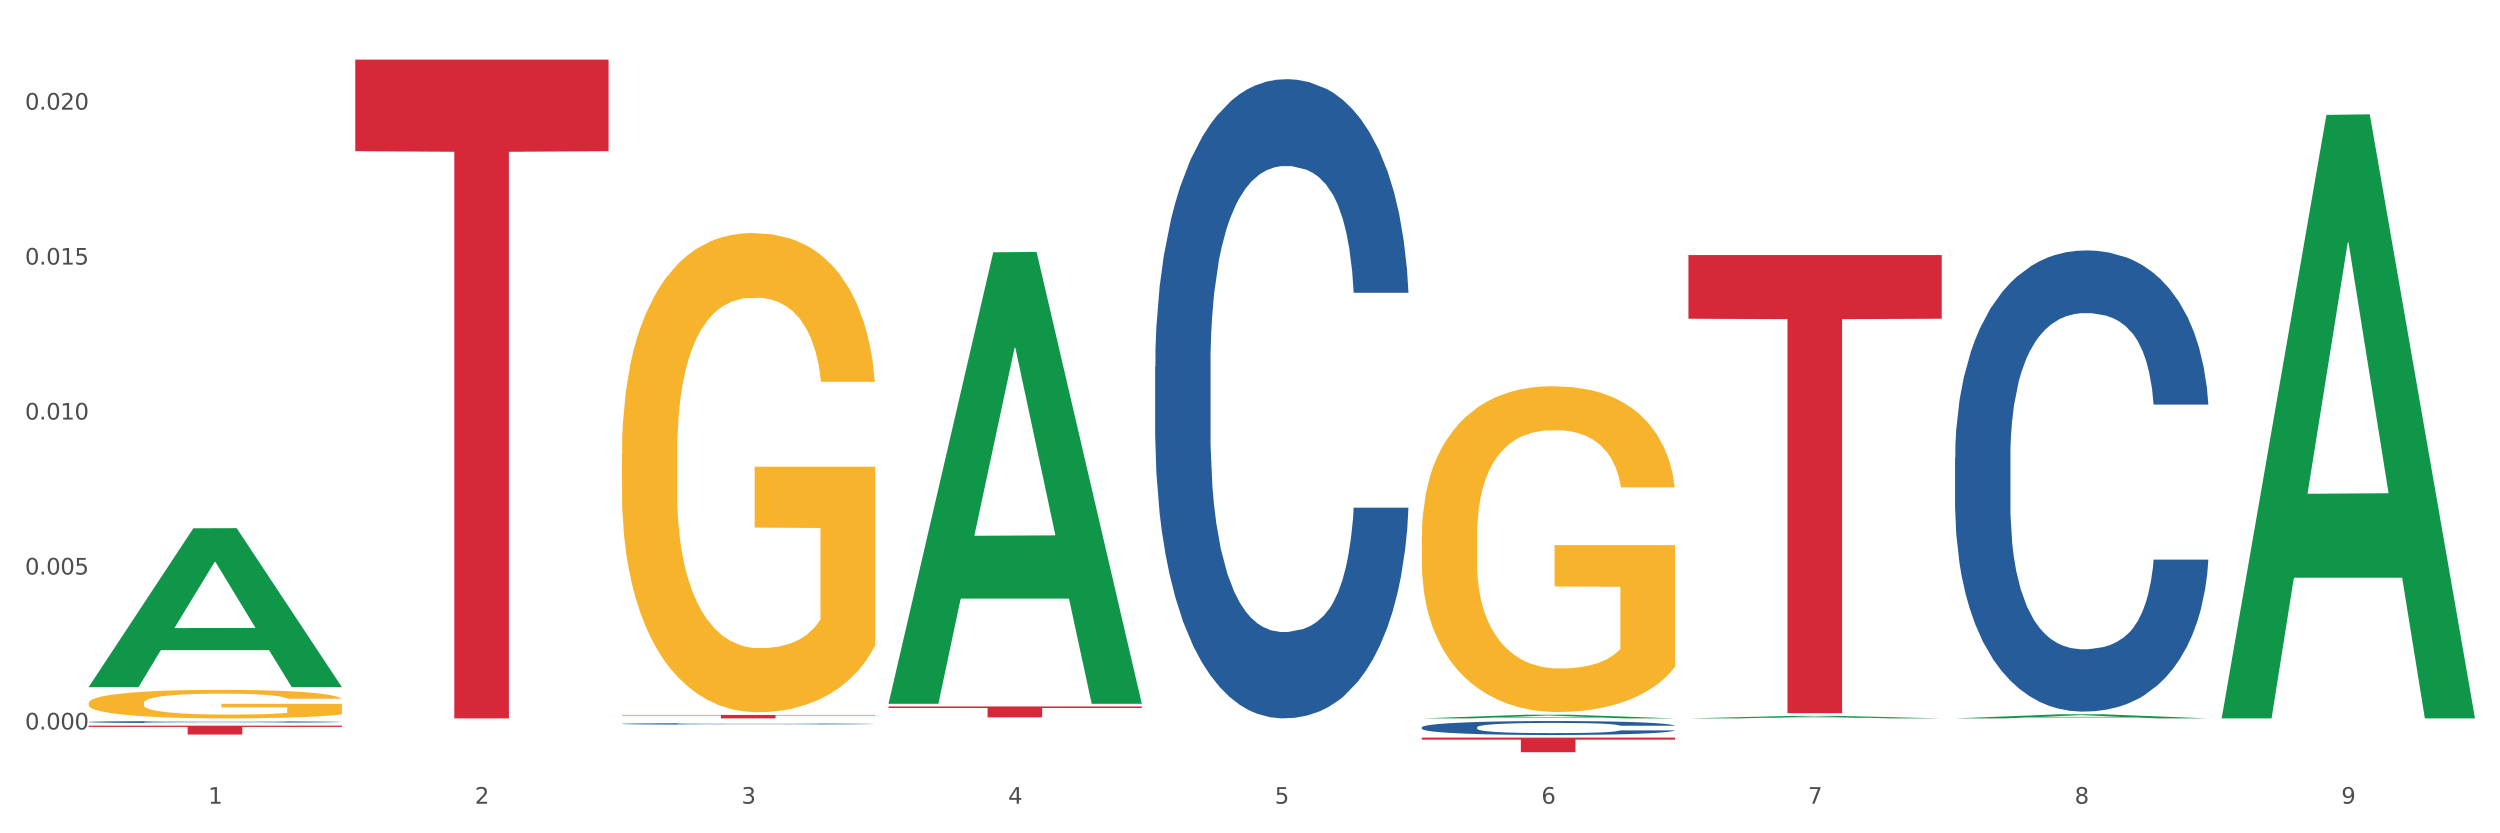 <?xml version="1.0" encoding="utf-8" standalone="no"?>
<!DOCTYPE svg PUBLIC "-//W3C//DTD SVG 1.1//EN"
  "http://www.w3.org/Graphics/SVG/1.1/DTD/svg11.dtd">
<svg xmlns:xlink="http://www.w3.org/1999/xlink" width="1080pt" height="360pt" viewBox="0 0 1080 360" xmlns="http://www.w3.org/2000/svg" version="1.1">
 <rect x="0" y="0" width="1080" height="360" fill="#333333" stroke="none"/>
 <defs>
  <style type="text/css">*{stroke-linejoin: round; stroke-linecap: butt}</style>
 </defs>
 <g id="figure_1">
  <g id="patch_1">
   <path d="M 0 360 
L 1080 360 
L 1080 0 
L 0 0 
z
" style="fill: #ffffff; stroke: #ffffff; stroke-linejoin: miter"/>
  </g>
  <g id="axes_1">
   <g id="matplotlib.axis_1">
    <g id="xtick_1">
     <g id="text_1">
      <!-- 1 -->
      <g style="fill: #4d4d4d" transform="translate(89.942 347.204) scale(0.096 -0.096)">
       <defs>
        <path id="DejaVuSans-31" d="M 794 531 
L 1825 531 
L 1825 4091 
L 703 3866 
L 703 4441 
L 1819 4666 
L 2450 4666 
L 2450 531 
L 3481 531 
L 3481 0 
L 794 0 
L 794 531 
z
" transform="scale(0.016)"/>
       </defs>
       <use xlink:href="#DejaVuSans-31"/>
      </g>
     </g>
    </g>
    <g id="xtick_2">
     <g id="text_2">
      <!-- 2 -->
      <g style="fill: #4d4d4d" transform="translate(205.129 347.204) scale(0.096 -0.096)">
       <defs>
        <path id="DejaVuSans-32" d="M 1228 531 
L 3431 531 
L 3431 0 
L 469 0 
L 469 531 
Q 828 903 1448 1529 
Q 2069 2156 2228 2338 
Q 2531 2678 2651 2914 
Q 2772 3150 2772 3378 
Q 2772 3750 2511 3984 
Q 2250 4219 1831 4219 
Q 1534 4219 1204 4116 
Q 875 4013 500 3803 
L 500 4441 
Q 881 4594 1212 4672 
Q 1544 4750 1819 4750 
Q 2544 4750 2975 4387 
Q 3406 4025 3406 3419 
Q 3406 3131 3298 2873 
Q 3191 2616 2906 2266 
Q 2828 2175 2409 1742 
Q 1991 1309 1228 531 
z
" transform="scale(0.016)"/>
       </defs>
       <use xlink:href="#DejaVuSans-32"/>
      </g>
     </g>
    </g>
    <g id="xtick_3">
     <g id="text_3">
      <!-- 3 -->
      <g style="fill: #4d4d4d" transform="translate(320.315 347.204) scale(0.096 -0.096)">
       <defs>
        <path id="DejaVuSans-33" d="M 2597 2516 
Q 3050 2419 3304 2112 
Q 3559 1806 3559 1356 
Q 3559 666 3084 287 
Q 2609 -91 1734 -91 
Q 1441 -91 1130 -33 
Q 819 25 488 141 
L 488 750 
Q 750 597 1062 519 
Q 1375 441 1716 441 
Q 2309 441 2620 675 
Q 2931 909 2931 1356 
Q 2931 1769 2642 2001 
Q 2353 2234 1838 2234 
L 1294 2234 
L 1294 2753 
L 1863 2753 
Q 2328 2753 2575 2939 
Q 2822 3125 2822 3475 
Q 2822 3834 2567 4026 
Q 2313 4219 1838 4219 
Q 1578 4219 1281 4162 
Q 984 4106 628 3988 
L 628 4550 
Q 988 4650 1302 4700 
Q 1616 4750 1894 4750 
Q 2613 4750 3031 4423 
Q 3450 4097 3450 3541 
Q 3450 3153 3228 2886 
Q 3006 2619 2597 2516 
z
" transform="scale(0.016)"/>
       </defs>
       <use xlink:href="#DejaVuSans-33"/>
      </g>
     </g>
    </g>
    <g id="xtick_4">
     <g id="text_4">
      <!-- 4 -->
      <g style="fill: #4d4d4d" transform="translate(435.501 347.204) scale(0.096 -0.096)">
       <defs>
        <path id="DejaVuSans-34" d="M 2419 4116 
L 825 1625 
L 2419 1625 
L 2419 4116 
z
M 2253 4666 
L 3047 4666 
L 3047 1625 
L 3713 1625 
L 3713 1100 
L 3047 1100 
L 3047 0 
L 2419 0 
L 2419 1100 
L 313 1100 
L 313 1709 
L 2253 4666 
z
" transform="scale(0.016)"/>
       </defs>
       <use xlink:href="#DejaVuSans-34"/>
      </g>
     </g>
    </g>
    <g id="xtick_5">
     <g id="text_5">
      <!-- 5 -->
      <g style="fill: #4d4d4d" transform="translate(550.688 347.204) scale(0.096 -0.096)">
       <defs>
        <path id="DejaVuSans-35" d="M 691 4666 
L 3169 4666 
L 3169 4134 
L 1269 4134 
L 1269 2991 
Q 1406 3038 1543 3061 
Q 1681 3084 1819 3084 
Q 2600 3084 3056 2656 
Q 3513 2228 3513 1497 
Q 3513 744 3044 326 
Q 2575 -91 1722 -91 
Q 1428 -91 1123 -41 
Q 819 9 494 109 
L 494 744 
Q 775 591 1075 516 
Q 1375 441 1709 441 
Q 2250 441 2565 725 
Q 2881 1009 2881 1497 
Q 2881 1984 2565 2268 
Q 2250 2553 1709 2553 
Q 1456 2553 1204 2497 
Q 953 2441 691 2322 
L 691 4666 
z
" transform="scale(0.016)"/>
       </defs>
       <use xlink:href="#DejaVuSans-35"/>
      </g>
     </g>
    </g>
    <g id="xtick_6">
     <g id="text_6">
      <!-- 6 -->
      <g style="fill: #4d4d4d" transform="translate(665.874 347.204) scale(0.096 -0.096)">
       <defs>
        <path id="DejaVuSans-36" d="M 2113 2584 
Q 1688 2584 1439 2293 
Q 1191 2003 1191 1497 
Q 1191 994 1439 701 
Q 1688 409 2113 409 
Q 2538 409 2786 701 
Q 3034 994 3034 1497 
Q 3034 2003 2786 2293 
Q 2538 2584 2113 2584 
z
M 3366 4563 
L 3366 3988 
Q 3128 4100 2886 4159 
Q 2644 4219 2406 4219 
Q 1781 4219 1451 3797 
Q 1122 3375 1075 2522 
Q 1259 2794 1537 2939 
Q 1816 3084 2150 3084 
Q 2853 3084 3261 2657 
Q 3669 2231 3669 1497 
Q 3669 778 3244 343 
Q 2819 -91 2113 -91 
Q 1303 -91 875 529 
Q 447 1150 447 2328 
Q 447 3434 972 4092 
Q 1497 4750 2381 4750 
Q 2619 4750 2861 4703 
Q 3103 4656 3366 4563 
z
" transform="scale(0.016)"/>
       </defs>
       <use xlink:href="#DejaVuSans-36"/>
      </g>
     </g>
    </g>
    <g id="xtick_7">
     <g id="text_7">
      <!-- 7 -->
      <g style="fill: #4d4d4d" transform="translate(781.06 347.204) scale(0.096 -0.096)">
       <defs>
        <path id="DejaVuSans-37" d="M 525 4666 
L 3525 4666 
L 3525 4397 
L 1831 0 
L 1172 0 
L 2766 4134 
L 525 4134 
L 525 4666 
z
" transform="scale(0.016)"/>
       </defs>
       <use xlink:href="#DejaVuSans-37"/>
      </g>
     </g>
    </g>
    <g id="xtick_8">
     <g id="text_8">
      <!-- 8 -->
      <g style="fill: #4d4d4d" transform="translate(896.246 347.204) scale(0.096 -0.096)">
       <defs>
        <path id="DejaVuSans-38" d="M 2034 2216 
Q 1584 2216 1326 1975 
Q 1069 1734 1069 1313 
Q 1069 891 1326 650 
Q 1584 409 2034 409 
Q 2484 409 2743 651 
Q 3003 894 3003 1313 
Q 3003 1734 2745 1975 
Q 2488 2216 2034 2216 
z
M 1403 2484 
Q 997 2584 770 2862 
Q 544 3141 544 3541 
Q 544 4100 942 4425 
Q 1341 4750 2034 4750 
Q 2731 4750 3128 4425 
Q 3525 4100 3525 3541 
Q 3525 3141 3298 2862 
Q 3072 2584 2669 2484 
Q 3125 2378 3379 2068 
Q 3634 1759 3634 1313 
Q 3634 634 3220 271 
Q 2806 -91 2034 -91 
Q 1263 -91 848 271 
Q 434 634 434 1313 
Q 434 1759 690 2068 
Q 947 2378 1403 2484 
z
M 1172 3481 
Q 1172 3119 1398 2916 
Q 1625 2713 2034 2713 
Q 2441 2713 2670 2916 
Q 2900 3119 2900 3481 
Q 2900 3844 2670 4047 
Q 2441 4250 2034 4250 
Q 1625 4250 1398 4047 
Q 1172 3844 1172 3481 
z
" transform="scale(0.016)"/>
       </defs>
       <use xlink:href="#DejaVuSans-38"/>
      </g>
     </g>
    </g>
    <g id="xtick_9">
     <g id="text_9">
      <!-- 9 -->
      <g style="fill: #4d4d4d" transform="translate(1011.433 347.204) scale(0.096 -0.096)">
       <defs>
        <path id="DejaVuSans-39" d="M 703 97 
L 703 672 
Q 941 559 1184 500 
Q 1428 441 1663 441 
Q 2288 441 2617 861 
Q 2947 1281 2994 2138 
Q 2813 1869 2534 1725 
Q 2256 1581 1919 1581 
Q 1219 1581 811 2004 
Q 403 2428 403 3163 
Q 403 3881 828 4315 
Q 1253 4750 1959 4750 
Q 2769 4750 3195 4129 
Q 3622 3509 3622 2328 
Q 3622 1225 3098 567 
Q 2575 -91 1691 -91 
Q 1453 -91 1209 -44 
Q 966 3 703 97 
z
M 1959 2075 
Q 2384 2075 2632 2365 
Q 2881 2656 2881 3163 
Q 2881 3666 2632 3958 
Q 2384 4250 1959 4250 
Q 1534 4250 1286 3958 
Q 1038 3666 1038 3163 
Q 1038 2656 1286 2365 
Q 1534 2075 1959 2075 
z
" transform="scale(0.016)"/>
       </defs>
       <use xlink:href="#DejaVuSans-39"/>
      </g>
     </g>
    </g>
    <g id="xtick_10"/>
    <g id="xtick_11"/>
    <g id="xtick_12"/>
    <g id="xtick_13"/>
    <g id="xtick_14"/>
    <g id="xtick_15"/>
    <g id="xtick_16"/>
    <g id="xtick_17"/>
   </g>
   <g id="matplotlib.axis_2">
    <g id="ytick_1">
     <g id="text_10">
      <!-- 0.000 -->
      <g style="fill: #4d4d4d" transform="translate(10.8 315.138) scale(0.096 -0.096)">
       <defs>
        <path id="DejaVuSans-30" d="M 2034 4250 
Q 1547 4250 1301 3770 
Q 1056 3291 1056 2328 
Q 1056 1369 1301 889 
Q 1547 409 2034 409 
Q 2525 409 2770 889 
Q 3016 1369 3016 2328 
Q 3016 3291 2770 3770 
Q 2525 4250 2034 4250 
z
M 2034 4750 
Q 2819 4750 3233 4129 
Q 3647 3509 3647 2328 
Q 3647 1150 3233 529 
Q 2819 -91 2034 -91 
Q 1250 -91 836 529 
Q 422 1150 422 2328 
Q 422 3509 836 4129 
Q 1250 4750 2034 4750 
z
" transform="scale(0.016)"/>
        <path id="DejaVuSans-2e" d="M 684 794 
L 1344 794 
L 1344 0 
L 684 0 
L 684 794 
z
" transform="scale(0.016)"/>
       </defs>
       <use xlink:href="#DejaVuSans-30"/>
       <use xlink:href="#DejaVuSans-2e" transform="translate(63.623 0)"/>
       <use xlink:href="#DejaVuSans-30" transform="translate(95.41 0)"/>
       <use xlink:href="#DejaVuSans-30" transform="translate(159.033 0)"/>
       <use xlink:href="#DejaVuSans-30" transform="translate(222.656 0)"/>
      </g>
     </g>
    </g>
    <g id="ytick_2">
     <g id="text_11">
      <!-- 0.005 -->
      <g style="fill: #4d4d4d" transform="translate(10.8 248.195) scale(0.096 -0.096)">
       <use xlink:href="#DejaVuSans-30"/>
       <use xlink:href="#DejaVuSans-2e" transform="translate(63.623 0)"/>
       <use xlink:href="#DejaVuSans-30" transform="translate(95.41 0)"/>
       <use xlink:href="#DejaVuSans-30" transform="translate(159.033 0)"/>
       <use xlink:href="#DejaVuSans-35" transform="translate(222.656 0)"/>
      </g>
     </g>
    </g>
    <g id="ytick_3">
     <g id="text_12">
      <!-- 0.010 -->
      <g style="fill: #4d4d4d" transform="translate(10.8 181.251) scale(0.096 -0.096)">
       <use xlink:href="#DejaVuSans-30"/>
       <use xlink:href="#DejaVuSans-2e" transform="translate(63.623 0)"/>
       <use xlink:href="#DejaVuSans-30" transform="translate(95.41 0)"/>
       <use xlink:href="#DejaVuSans-31" transform="translate(159.033 0)"/>
       <use xlink:href="#DejaVuSans-30" transform="translate(222.656 0)"/>
      </g>
     </g>
    </g>
    <g id="ytick_4">
     <g id="text_13">
      <!-- 0.015 -->
      <g style="fill: #4d4d4d" transform="translate(10.8 114.308) scale(0.096 -0.096)">
       <use xlink:href="#DejaVuSans-30"/>
       <use xlink:href="#DejaVuSans-2e" transform="translate(63.623 0)"/>
       <use xlink:href="#DejaVuSans-30" transform="translate(95.41 0)"/>
       <use xlink:href="#DejaVuSans-31" transform="translate(159.033 0)"/>
       <use xlink:href="#DejaVuSans-35" transform="translate(222.656 0)"/>
      </g>
     </g>
    </g>
    <g id="ytick_5">
     <g id="text_14">
      <!-- 0.020 -->
      <g style="fill: #4d4d4d" transform="translate(10.8 47.365) scale(0.096 -0.096)">
       <use xlink:href="#DejaVuSans-30"/>
       <use xlink:href="#DejaVuSans-2e" transform="translate(63.623 0)"/>
       <use xlink:href="#DejaVuSans-30" transform="translate(95.41 0)"/>
       <use xlink:href="#DejaVuSans-32" transform="translate(159.033 0)"/>
       <use xlink:href="#DejaVuSans-30" transform="translate(222.656 0)"/>
      </g>
     </g>
    </g>
    <g id="ytick_6"/>
    <g id="ytick_7"/>
    <g id="ytick_8"/>
    <g id="ytick_9"/>
   </g>
   <g id="PolyCollection_1">
    <path d="M 38.283 296.74 
L 38.396 296.676 
L 83.52 228.223 
L 102.247 228.159 
L 147.71 296.869 
L 126.05 296.869 
L 116.236 280.869 
L 69.645 280.869 
L 69.306 281.127 
L 59.83 296.869 
L 38.283 296.869 
L 38.283 296.74 
L 75.511 271.321 
L 110.369 271.256 
L 93.109 242.804 
L 92.884 242.675 
L 92.658 242.869 
L 75.398 271.256 
L 75.511 271.321 
L 38.283 296.74 
z
" clip-path="url(#p842337bbd1)" style="fill: #109648"/>
    <path d="M 499.028 158.276 
L 499.157 158.023 
L 499.157 150.962 
L 499.545 141.379 
L 500.968 123.725 
L 502.779 110.359 
L 505.883 94.723 
L 507.565 88.166 
L 509.764 80.853 
L 514.291 69 
L 519.465 58.912 
L 523.086 53.364 
L 525.803 49.833 
L 531.882 43.528 
L 535.374 40.754 
L 538.996 38.484 
L 542.1 36.971 
L 547.274 35.206 
L 551.413 34.449 
L 556.199 34.197 
L 560.209 34.449 
L 565.512 35.458 
L 573.273 38.484 
L 576.248 40.25 
L 580.257 43.276 
L 584.397 47.311 
L 587.76 51.346 
L 591.64 57.146 
L 595.65 64.712 
L 599.53 74.296 
L 602.246 83.122 
L 604.445 92.453 
L 606.385 103.802 
L 607.808 116.16 
L 608.455 126.499 
L 584.785 126.499 
L 584.138 117.168 
L 582.844 107.081 
L 581.551 100.271 
L 580.128 94.723 
L 577.929 88.418 
L 575.989 84.383 
L 572.755 79.592 
L 569.78 76.565 
L 567.323 74.8 
L 564.348 73.287 
L 558.01 71.774 
L 553.483 71.774 
L 550.637 72.278 
L 547.145 73.539 
L 544.17 75.304 
L 540.678 78.331 
L 537.961 81.609 
L 535.245 85.896 
L 533.693 88.923 
L 531.365 94.471 
L 529.812 99.01 
L 527.743 106.828 
L 526.579 112.377 
L 524.509 126.752 
L 523.604 137.344 
L 523.216 144.657 
L 522.957 152.727 
L 522.957 192.069 
L 523.733 209.723 
L 524.38 217.289 
L 525.415 225.863 
L 527.355 236.96 
L 530.2 247.804 
L 533.175 255.622 
L 535.633 260.414 
L 537.961 263.944 
L 540.289 266.718 
L 543.135 269.24 
L 545.463 270.754 
L 548.956 272.267 
L 553.095 273.023 
L 556.328 273.023 
L 562.925 271.762 
L 565.9 270.501 
L 568.746 268.736 
L 571.85 265.962 
L 574.308 262.936 
L 575.73 260.666 
L 578.059 255.874 
L 579.869 250.83 
L 581.422 245.03 
L 582.456 239.986 
L 583.62 232.42 
L 584.526 223.846 
L 584.785 219.306 
L 608.455 219.306 
L 607.938 228.385 
L 607.032 237.212 
L 605.221 249.065 
L 603.799 255.874 
L 601.6 264.197 
L 599.271 271.258 
L 596.038 279.076 
L 593.063 284.876 
L 589.958 289.92 
L 586.595 294.46 
L 580.516 300.764 
L 578.317 302.53 
L 573.661 305.556 
L 570.039 307.321 
L 564.736 309.087 
L 559.303 310.096 
L 553.612 310.348 
L 548.568 309.843 
L 543.006 308.33 
L 539.513 306.817 
L 535.633 304.547 
L 531.106 301.017 
L 526.837 296.729 
L 522.828 291.685 
L 519.077 285.885 
L 515.584 279.328 
L 511.057 268.484 
L 507.694 257.892 
L 505.237 248.056 
L 503.555 239.734 
L 501.874 229.142 
L 500.968 221.828 
L 499.545 204.175 
L 499.028 187.782 
L 499.028 158.276 
z
" clip-path="url(#p842337bbd1)" style="fill: #255c99"/>
    <path d="M 268.656 312.699 
L 268.785 312.698 
L 268.785 312.682 
L 269.173 312.66 
L 270.596 312.619 
L 272.407 312.588 
L 275.511 312.551 
L 277.192 312.536 
L 279.391 312.519 
L 283.918 312.492 
L 289.092 312.468 
L 292.714 312.456 
L 295.43 312.447 
L 301.509 312.433 
L 305.002 312.426 
L 308.624 312.421 
L 311.728 312.418 
L 316.902 312.414 
L 321.041 312.412 
L 325.827 312.411 
L 329.836 312.412 
L 335.139 312.414 
L 342.9 312.421 
L 345.875 312.425 
L 349.885 312.432 
L 354.024 312.442 
L 357.387 312.451 
L 361.267 312.464 
L 365.277 312.482 
L 369.158 312.504 
L 371.874 312.525 
L 374.073 312.546 
L 376.013 312.573 
L 377.436 312.601 
L 378.082 312.625 
L 354.412 312.625 
L 353.765 312.604 
L 352.472 312.58 
L 351.178 312.564 
L 349.756 312.551 
L 347.557 312.537 
L 345.617 312.528 
L 342.383 312.516 
L 339.408 312.509 
L 336.95 312.505 
L 333.975 312.502 
L 327.637 312.498 
L 323.11 312.498 
L 320.265 312.499 
L 316.772 312.502 
L 313.797 312.506 
L 310.305 312.513 
L 307.589 312.521 
L 304.872 312.531 
L 303.32 312.538 
L 300.992 312.551 
L 299.44 312.561 
L 297.37 312.58 
L 296.206 312.592 
L 294.137 312.626 
L 293.231 312.65 
L 292.843 312.667 
L 292.585 312.686 
L 292.585 312.777 
L 293.361 312.818 
L 294.007 312.836 
L 295.042 312.855 
L 296.982 312.881 
L 299.828 312.906 
L 302.803 312.924 
L 305.261 312.936 
L 307.589 312.944 
L 309.917 312.95 
L 312.763 312.956 
L 315.091 312.96 
L 318.583 312.963 
L 322.722 312.965 
L 325.956 312.965 
L 332.553 312.962 
L 335.528 312.959 
L 338.373 312.955 
L 341.477 312.948 
L 343.935 312.941 
L 345.358 312.936 
L 347.686 312.925 
L 349.497 312.913 
L 351.049 312.9 
L 352.084 312.888 
L 353.248 312.871 
L 354.153 312.851 
L 354.412 312.84 
L 378.082 312.84 
L 377.565 312.861 
L 376.66 312.882 
L 374.849 312.909 
L 373.426 312.925 
L 371.227 312.944 
L 368.899 312.961 
L 365.665 312.979 
L 362.69 312.992 
L 359.586 313.004 
L 356.223 313.014 
L 350.144 313.029 
L 347.945 313.033 
L 343.288 313.04 
L 339.667 313.044 
L 334.363 313.048 
L 328.931 313.051 
L 323.24 313.051 
L 318.195 313.05 
L 312.633 313.047 
L 309.141 313.043 
L 305.261 313.038 
L 300.733 313.03 
L 296.465 313.02 
L 292.455 313.008 
L 288.704 312.995 
L 285.212 312.979 
L 280.685 312.954 
L 277.322 312.93 
L 274.864 312.907 
L 273.183 312.888 
L 271.501 312.863 
L 270.596 312.846 
L 269.173 312.805 
L 268.656 312.767 
L 268.656 312.699 
z
" clip-path="url(#p842337bbd1)" style="fill: #255c99"/>
    <path d="M 38.283 311.881 
L 38.412 311.88 
L 38.412 311.858 
L 38.8 311.827 
L 40.223 311.772 
L 42.034 311.73 
L 45.138 311.681 
L 46.82 311.66 
L 49.019 311.637 
L 53.546 311.6 
L 58.72 311.568 
L 62.341 311.551 
L 65.058 311.54 
L 71.137 311.52 
L 74.629 311.511 
L 78.251 311.504 
L 81.355 311.499 
L 86.529 311.494 
L 90.668 311.491 
L 95.454 311.491 
L 99.464 311.491 
L 104.767 311.495 
L 112.528 311.504 
L 115.503 311.51 
L 119.512 311.519 
L 123.652 311.532 
L 127.015 311.545 
L 130.895 311.563 
L 134.905 311.587 
L 138.785 311.617 
L 141.501 311.644 
L 143.7 311.674 
L 145.64 311.709 
L 147.063 311.748 
L 147.71 311.781 
L 124.04 311.781 
L 123.393 311.751 
L 122.099 311.72 
L 120.806 311.698 
L 119.383 311.681 
L 117.184 311.661 
L 115.244 311.648 
L 112.01 311.633 
L 109.035 311.624 
L 106.578 311.618 
L 103.603 311.614 
L 97.265 311.609 
L 92.738 311.609 
L 89.892 311.61 
L 86.4 311.614 
L 83.425 311.62 
L 79.932 311.629 
L 77.216 311.64 
L 74.5 311.653 
L 72.948 311.663 
L 70.62 311.68 
L 69.067 311.694 
L 66.998 311.719 
L 65.834 311.736 
L 63.764 311.782 
L 62.859 311.815 
L 62.471 311.838 
L 62.212 311.863 
L 62.212 311.987 
L 62.988 312.042 
L 63.635 312.066 
L 64.67 312.093 
L 66.61 312.128 
L 69.455 312.162 
L 72.43 312.187 
L 74.888 312.202 
L 77.216 312.213 
L 79.544 312.221 
L 82.39 312.229 
L 84.718 312.234 
L 88.211 312.239 
L 92.35 312.241 
L 95.583 312.241 
L 102.18 312.237 
L 105.155 312.233 
L 108.001 312.228 
L 111.105 312.219 
L 113.563 312.21 
L 114.985 312.202 
L 117.314 312.187 
L 119.124 312.171 
L 120.677 312.153 
L 121.711 312.137 
L 122.875 312.114 
L 123.781 312.087 
L 124.04 312.072 
L 147.71 312.072 
L 147.193 312.101 
L 146.287 312.129 
L 144.476 312.166 
L 143.053 312.187 
L 140.855 312.213 
L 138.526 312.236 
L 135.293 312.26 
L 132.318 312.278 
L 129.213 312.294 
L 125.85 312.309 
L 119.771 312.328 
L 117.572 312.334 
L 112.916 312.343 
L 109.294 312.349 
L 103.991 312.355 
L 98.558 312.358 
L 92.867 312.359 
L 87.823 312.357 
L 82.261 312.352 
L 78.768 312.347 
L 74.888 312.34 
L 70.361 312.329 
L 66.092 312.316 
L 62.083 312.3 
L 58.332 312.282 
L 54.839 312.261 
L 50.312 312.227 
L 46.949 312.194 
L 44.492 312.163 
L 42.81 312.137 
L 41.129 312.103 
L 40.223 312.08 
L 38.8 312.025 
L 38.283 311.973 
L 38.283 311.881 
z
" clip-path="url(#p842337bbd1)" style="fill: #255c99"/>
    <path d="M 38.283 313.501 
L 147.71 313.501 
L 147.71 314.03 
L 104.665 314.034 
L 104.665 317.307 
L 81.068 317.307 
L 81.068 314.034 
L 38.283 314.03 
L 38.283 313.505 
L 38.283 313.501 
z
" clip-path="url(#p842337bbd1)" style="fill: #d62839"/>
    <path d="M 153.469 25.759 
L 262.896 25.759 
L 262.896 65.308 
L 219.851 65.575 
L 219.851 310.348 
L 196.255 310.348 
L 196.255 65.575 
L 153.469 65.308 
L 153.469 26.027 
L 153.469 25.759 
z
" clip-path="url(#p842337bbd1)" style="fill: #d62839"/>
    <path d="M 268.656 308.845 
L 378.082 308.845 
L 378.082 309.054 
L 335.038 309.055 
L 335.038 310.348 
L 311.441 310.348 
L 311.441 309.055 
L 268.656 309.054 
L 268.656 308.846 
L 268.656 308.845 
z
" clip-path="url(#p842337bbd1)" style="fill: #d62839"/>
    <path d="M 383.842 305.191 
L 493.269 305.191 
L 493.269 305.849 
L 450.224 305.854 
L 450.224 309.927 
L 426.627 309.927 
L 426.627 305.854 
L 383.842 305.849 
L 383.842 305.196 
L 383.842 305.191 
z
" clip-path="url(#p842337bbd1)" style="fill: #d62839"/>
    <path d="M 614.214 318.656 
L 723.641 318.656 
L 723.641 319.531 
L 680.597 319.537 
L 680.597 324.95 
L 657 324.95 
L 657 319.537 
L 614.214 319.531 
L 614.214 318.662 
L 614.214 318.656 
z
" clip-path="url(#p842337bbd1)" style="fill: #d62839"/>
    <path d="M 729.401 110.187 
L 838.827 110.187 
L 838.827 137.692 
L 795.783 137.877 
L 795.783 308.11 
L 772.186 308.11 
L 772.186 137.877 
L 729.401 137.692 
L 729.401 110.373 
L 729.401 110.187 
z
" clip-path="url(#p842337bbd1)" style="fill: #d62839"/>
    <path d="M 844.587 197.702 
L 844.716 197.52 
L 844.716 192.425 
L 845.104 185.511 
L 846.527 172.774 
L 848.338 163.13 
L 851.442 151.848 
L 853.124 147.117 
L 855.323 141.84 
L 859.85 133.288 
L 865.024 126.01 
L 868.645 122.007 
L 871.361 119.459 
L 877.441 114.91 
L 880.933 112.909 
L 884.555 111.271 
L 887.659 110.179 
L 892.833 108.906 
L 896.972 108.36 
L 901.758 108.178 
L 905.768 108.36 
L 911.071 109.087 
L 918.832 111.271 
L 921.807 112.545 
L 925.816 114.728 
L 929.955 117.64 
L 933.318 120.551 
L 937.199 124.736 
L 941.208 130.195 
L 945.089 137.109 
L 947.805 143.478 
L 950.004 150.211 
L 951.944 158.399 
L 953.367 167.315 
L 954.014 174.775 
L 930.343 174.775 
L 929.697 168.043 
L 928.403 160.764 
L 927.11 155.851 
L 925.687 151.848 
L 923.488 147.299 
L 921.548 144.388 
L 918.314 140.931 
L 915.339 138.747 
L 912.882 137.473 
L 909.907 136.382 
L 903.569 135.29 
L 899.042 135.29 
L 896.196 135.654 
L 892.704 136.564 
L 889.729 137.837 
L 886.236 140.021 
L 883.52 142.386 
L 880.804 145.48 
L 879.252 147.663 
L 876.923 151.666 
L 875.371 154.942 
L 873.302 160.582 
L 872.138 164.585 
L 870.068 174.957 
L 869.163 182.6 
L 868.775 187.876 
L 868.516 193.699 
L 868.516 222.085 
L 869.292 234.822 
L 869.939 240.281 
L 870.973 246.468 
L 872.914 254.474 
L 875.759 262.298 
L 878.734 267.939 
L 881.192 271.396 
L 883.52 273.944 
L 885.848 275.945 
L 888.694 277.765 
L 891.022 278.857 
L 894.514 279.948 
L 898.654 280.494 
L 901.887 280.494 
L 908.484 279.584 
L 911.459 278.675 
L 914.304 277.401 
L 917.409 275.399 
L 919.866 273.216 
L 921.289 271.578 
L 923.617 268.121 
L 925.428 264.482 
L 926.98 260.297 
L 928.015 256.657 
L 929.179 251.199 
L 930.085 245.012 
L 930.343 241.737 
L 954.014 241.737 
L 953.496 248.287 
L 952.591 254.656 
L 950.78 263.208 
L 949.357 268.121 
L 947.158 274.126 
L 944.83 279.221 
L 941.597 284.861 
L 938.622 289.046 
L 935.517 292.686 
L 932.154 295.961 
L 926.075 300.51 
L 923.876 301.784 
L 919.22 303.967 
L 915.598 305.241 
L 910.295 306.515 
L 904.862 307.242 
L 899.171 307.424 
L 894.126 307.06 
L 888.565 305.969 
L 885.072 304.877 
L 881.192 303.239 
L 876.665 300.692 
L 872.396 297.599 
L 868.387 293.959 
L 864.635 289.774 
L 861.143 285.043 
L 856.616 277.219 
L 853.253 269.577 
L 850.795 262.48 
L 849.114 256.475 
L 847.432 248.833 
L 846.527 243.556 
L 845.104 230.819 
L 844.587 218.992 
L 844.587 197.702 
z
" clip-path="url(#p842337bbd1)" style="fill: #255c99"/>
    <path d="M 614.214 231.895 
L 614.343 231.766 
L 614.343 227.139 
L 614.602 223.154 
L 615.894 213.513 
L 617.832 205.543 
L 619.253 201.301 
L 620.674 197.83 
L 622.353 194.359 
L 624.421 190.76 
L 628.167 185.489 
L 630.493 182.79 
L 633.335 179.962 
L 638.503 175.848 
L 642.249 173.534 
L 646.125 171.606 
L 652.456 169.292 
L 656.59 168.264 
L 660.982 167.493 
L 666.279 166.979 
L 670.284 166.85 
L 679.069 167.236 
L 686.563 168.393 
L 690.18 169.292 
L 694.831 170.835 
L 697.286 171.863 
L 701.291 173.92 
L 705.425 176.62 
L 708.267 178.933 
L 712.531 183.304 
L 715.76 187.675 
L 718.732 193.074 
L 720.282 196.801 
L 721.445 200.272 
L 722.478 204.257 
L 723.512 210.556 
L 700.257 210.556 
L 699.353 206.057 
L 697.932 201.815 
L 695.865 197.701 
L 694.056 195.13 
L 690.955 191.917 
L 688.113 189.86 
L 685.142 188.317 
L 681.524 187.032 
L 678.682 186.389 
L 674.677 185.875 
L 666.796 186.004 
L 661.499 187.032 
L 657.882 188.317 
L 655.556 189.474 
L 653.489 190.76 
L 651.164 192.559 
L 648.451 195.259 
L 646.513 197.701 
L 644.575 200.786 
L 643.024 203.872 
L 641.603 207.471 
L 640.441 211.327 
L 639.536 215.312 
L 638.761 220.197 
L 638.115 228.296 
L 638.115 245.907 
L 638.373 249.892 
L 639.019 255.162 
L 639.795 259.147 
L 641.087 263.903 
L 642.249 267.117 
L 644.446 271.745 
L 646.9 275.601 
L 648.838 278.043 
L 650.776 280.1 
L 654.135 282.928 
L 657.882 285.242 
L 661.112 286.656 
L 665.504 287.942 
L 668.476 288.456 
L 671.059 288.713 
L 677.39 288.713 
L 681.912 288.327 
L 686.95 287.427 
L 690.826 286.27 
L 694.056 284.856 
L 697.673 282.543 
L 699.999 280.357 
L 699.999 253.491 
L 671.576 253.362 
L 671.576 235.494 
L 723.641 235.494 
L 723.641 287.942 
L 721.445 290.641 
L 718.99 293.083 
L 716.406 295.269 
L 712.531 297.968 
L 707.88 300.539 
L 703.745 302.339 
L 699.353 303.881 
L 694.185 305.295 
L 687.467 306.581 
L 683.333 307.095 
L 678.165 307.481 
L 672.093 307.609 
L 666.796 307.352 
L 661.628 306.709 
L 656.202 305.553 
L 650.905 303.881 
L 646.9 302.21 
L 642.895 300.154 
L 638.632 297.454 
L 635.273 294.883 
L 632.689 292.569 
L 629.847 289.613 
L 626.746 285.756 
L 624.421 282.285 
L 622.353 278.686 
L 620.157 274.058 
L 618.607 270.073 
L 617.057 265.06 
L 616.152 261.332 
L 615.119 255.548 
L 614.343 247.449 
L 614.214 231.895 
z
" clip-path="url(#p842337bbd1)" style="fill: #f7b32b"/>
    <path d="M 268.656 196.334 
L 268.785 196.145 
L 268.785 189.338 
L 269.043 183.476 
L 270.335 169.295 
L 272.273 157.573 
L 273.694 151.333 
L 275.115 146.228 
L 276.795 141.123 
L 278.862 135.828 
L 282.608 128.076 
L 284.934 124.105 
L 287.776 119.946 
L 292.944 113.895 
L 296.691 110.492 
L 300.566 107.655 
L 306.897 104.252 
L 311.031 102.739 
L 315.424 101.605 
L 320.721 100.849 
L 324.726 100.659 
L 333.511 101.227 
L 341.004 102.928 
L 344.621 104.252 
L 349.272 106.521 
L 351.727 108.034 
L 355.732 111.059 
L 359.866 115.03 
L 362.708 118.433 
L 366.972 124.862 
L 370.202 131.29 
L 373.173 139.232 
L 374.723 144.715 
L 375.886 149.82 
L 376.92 155.682 
L 377.953 164.947 
L 354.698 164.947 
L 353.794 158.329 
L 352.373 152.089 
L 350.306 146.039 
L 348.497 142.257 
L 345.396 137.53 
L 342.554 134.505 
L 339.583 132.236 
L 335.965 130.345 
L 333.123 129.4 
L 329.118 128.643 
L 321.237 128.832 
L 315.94 130.345 
L 312.323 132.236 
L 309.997 133.938 
L 307.93 135.828 
L 305.605 138.475 
L 302.892 142.446 
L 300.954 146.039 
L 299.016 150.577 
L 297.466 155.114 
L 296.045 160.409 
L 294.882 166.081 
L 293.977 171.943 
L 293.202 179.128 
L 292.556 191.04 
L 292.556 216.944 
L 292.815 222.805 
L 293.461 230.557 
L 294.236 236.419 
L 295.528 243.415 
L 296.691 248.142 
L 298.887 254.949 
L 301.341 260.621 
L 303.279 264.214 
L 305.217 267.239 
L 308.576 271.399 
L 312.323 274.802 
L 315.553 276.882 
L 319.945 278.773 
L 322.917 279.529 
L 325.501 279.907 
L 331.831 279.907 
L 336.353 279.34 
L 341.391 278.016 
L 345.267 276.315 
L 348.497 274.235 
L 352.115 270.831 
L 354.44 267.617 
L 354.44 228.099 
L 326.017 227.91 
L 326.017 201.628 
L 378.082 201.628 
L 378.082 278.773 
L 375.886 282.743 
L 373.431 286.336 
L 370.848 289.55 
L 366.972 293.521 
L 362.321 297.303 
L 358.187 299.95 
L 353.794 302.219 
L 348.626 304.298 
L 341.908 306.189 
L 337.774 306.946 
L 332.606 307.513 
L 326.534 307.702 
L 321.237 307.324 
L 316.07 306.378 
L 310.643 304.677 
L 305.346 302.219 
L 301.341 299.761 
L 297.336 296.735 
L 293.073 292.765 
L 289.714 288.983 
L 287.13 285.58 
L 284.288 281.231 
L 281.187 275.558 
L 278.862 270.453 
L 276.795 265.159 
L 274.598 258.352 
L 273.048 252.491 
L 271.498 245.116 
L 270.593 239.633 
L 269.56 231.125 
L 268.785 219.213 
L 268.656 196.334 
z
" clip-path="url(#p842337bbd1)" style="fill: #f7b32b"/>
    <path d="M 614.214 314.197 
L 614.344 314.191 
L 614.344 314.037 
L 614.732 313.828 
L 616.154 313.443 
L 617.965 313.152 
L 621.07 312.811 
L 622.751 312.668 
L 624.95 312.508 
L 629.477 312.25 
L 634.651 312.03 
L 638.273 311.909 
L 640.989 311.832 
L 647.068 311.694 
L 650.561 311.634 
L 654.182 311.584 
L 657.287 311.551 
L 662.46 311.513 
L 666.6 311.496 
L 671.385 311.491 
L 675.395 311.496 
L 680.698 311.518 
L 688.459 311.584 
L 691.434 311.623 
L 695.444 311.689 
L 699.583 311.777 
L 702.946 311.865 
L 706.826 311.991 
L 710.836 312.156 
L 714.716 312.365 
L 717.433 312.558 
L 719.631 312.761 
L 721.572 313.009 
L 722.994 313.278 
L 723.641 313.504 
L 699.971 313.504 
L 699.324 313.3 
L 698.031 313.08 
L 696.737 312.932 
L 695.314 312.811 
L 693.116 312.673 
L 691.175 312.585 
L 687.942 312.481 
L 684.967 312.415 
L 682.509 312.376 
L 679.534 312.343 
L 673.196 312.31 
L 668.669 312.31 
L 665.823 312.321 
L 662.331 312.349 
L 659.356 312.387 
L 655.864 312.453 
L 653.148 312.525 
L 650.431 312.618 
L 648.879 312.684 
L 646.551 312.805 
L 644.999 312.904 
L 642.929 313.075 
L 641.765 313.196 
L 639.696 313.509 
L 638.79 313.74 
L 638.402 313.9 
L 638.143 314.076 
L 638.143 314.934 
L 638.919 315.319 
L 639.566 315.484 
L 640.601 315.671 
L 642.541 315.913 
L 645.387 316.149 
L 648.362 316.32 
L 650.819 316.424 
L 653.148 316.502 
L 655.476 316.562 
L 658.321 316.617 
L 660.65 316.65 
L 664.142 316.683 
L 668.281 316.7 
L 671.515 316.7 
L 678.111 316.672 
L 681.086 316.645 
L 683.932 316.606 
L 687.036 316.546 
L 689.494 316.479 
L 690.917 316.43 
L 693.245 316.325 
L 695.056 316.215 
L 696.608 316.089 
L 697.643 315.979 
L 698.807 315.814 
L 699.712 315.627 
L 699.971 315.528 
L 723.641 315.528 
L 723.124 315.726 
L 722.218 315.918 
L 720.408 316.177 
L 718.985 316.325 
L 716.786 316.507 
L 714.458 316.661 
L 711.224 316.832 
L 708.249 316.958 
L 705.145 317.068 
L 701.782 317.167 
L 695.702 317.305 
L 693.504 317.343 
L 688.847 317.409 
L 685.225 317.448 
L 679.922 317.486 
L 674.49 317.508 
L 668.798 317.514 
L 663.754 317.503 
L 658.192 317.47 
L 654.7 317.437 
L 650.819 317.387 
L 646.292 317.31 
L 642.024 317.217 
L 638.014 317.107 
L 634.263 316.98 
L 630.771 316.837 
L 626.243 316.601 
L 622.88 316.369 
L 620.423 316.155 
L 618.741 315.973 
L 617.06 315.742 
L 616.154 315.583 
L 614.732 315.198 
L 614.214 314.84 
L 614.214 314.197 
z
" clip-path="url(#p842337bbd1)" style="fill: #255c99"/>
    <path d="M 38.283 303.712 
L 38.412 303.701 
L 38.412 303.296 
L 38.671 302.946 
L 39.963 302.101 
L 41.9 301.403 
L 43.322 301.031 
L 44.743 300.727 
L 46.422 300.423 
L 48.489 300.107 
L 52.236 299.646 
L 54.561 299.409 
L 57.404 299.161 
L 62.571 298.801 
L 66.318 298.598 
L 70.194 298.429 
L 76.524 298.226 
L 80.658 298.136 
L 85.051 298.068 
L 90.348 298.023 
L 94.353 298.012 
L 103.138 298.046 
L 110.631 298.147 
L 114.249 298.226 
L 118.9 298.361 
L 121.354 298.451 
L 125.359 298.632 
L 129.494 298.868 
L 132.336 299.071 
L 136.599 299.454 
L 139.829 299.837 
L 142.801 300.31 
L 144.351 300.637 
L 145.514 300.941 
L 146.547 301.29 
L 147.581 301.842 
L 124.326 301.842 
L 123.422 301.448 
L 122 301.076 
L 119.933 300.716 
L 118.125 300.49 
L 115.024 300.209 
L 112.182 300.029 
L 109.21 299.893 
L 105.593 299.781 
L 102.751 299.724 
L 98.746 299.679 
L 90.865 299.691 
L 85.568 299.781 
L 81.95 299.893 
L 79.625 299.995 
L 77.558 300.107 
L 75.232 300.265 
L 72.519 300.502 
L 70.581 300.716 
L 68.643 300.986 
L 67.093 301.257 
L 65.672 301.572 
L 64.509 301.91 
L 63.605 302.259 
L 62.83 302.687 
L 62.184 303.397 
L 62.184 304.94 
L 62.442 305.29 
L 63.088 305.751 
L 63.863 306.101 
L 65.155 306.517 
L 66.318 306.799 
L 68.514 307.205 
L 70.969 307.543 
L 72.907 307.757 
L 74.845 307.937 
L 78.204 308.185 
L 81.95 308.388 
L 85.18 308.511 
L 89.573 308.624 
L 92.544 308.669 
L 95.128 308.692 
L 101.459 308.692 
L 105.98 308.658 
L 111.019 308.579 
L 114.895 308.478 
L 118.125 308.354 
L 121.742 308.151 
L 124.068 307.959 
L 124.068 305.605 
L 95.645 305.594 
L 95.645 304.028 
L 147.71 304.028 
L 147.71 308.624 
L 145.514 308.861 
L 143.059 309.075 
L 140.475 309.266 
L 136.599 309.503 
L 131.948 309.728 
L 127.814 309.886 
L 123.422 310.021 
L 118.254 310.145 
L 111.536 310.258 
L 107.402 310.303 
L 102.234 310.336 
L 96.162 310.348 
L 90.865 310.325 
L 85.697 310.269 
L 80.271 310.167 
L 74.974 310.021 
L 70.969 309.875 
L 66.964 309.694 
L 62.701 309.458 
L 59.342 309.232 
L 56.758 309.03 
L 53.915 308.771 
L 50.815 308.433 
L 48.489 308.128 
L 46.422 307.813 
L 44.226 307.407 
L 42.676 307.058 
L 41.125 306.619 
L 40.221 306.292 
L 39.187 305.785 
L 38.412 305.076 
L 38.283 303.712 
z
" clip-path="url(#p842337bbd1)" style="fill: #f7b32b"/>
    <path d="M 383.842 303.682 
L 383.955 303.498 
L 429.079 108.994 
L 447.806 108.811 
L 493.269 304.048 
L 471.609 304.048 
L 461.794 258.585 
L 415.203 258.585 
L 414.865 259.318 
L 405.389 304.048 
L 383.842 304.048 
L 383.842 303.682 
L 421.069 231.453 
L 455.928 231.27 
L 438.668 150.425 
L 438.442 150.058 
L 438.217 150.608 
L 420.957 231.27 
L 421.069 231.453 
L 383.842 303.682 
z
" clip-path="url(#p842337bbd1)" style="fill: #109648"/>
    <path d="M 614.214 310.345 
L 614.327 310.343 
L 659.452 308.754 
L 678.178 308.752 
L 723.641 310.348 
L 701.981 310.348 
L 692.167 309.976 
L 645.576 309.976 
L 645.237 309.982 
L 635.761 310.348 
L 614.214 310.348 
L 614.214 310.345 
L 651.442 309.754 
L 686.301 309.753 
L 669.041 309.092 
L 668.815 309.089 
L 668.589 309.094 
L 651.329 309.753 
L 651.442 309.754 
L 614.214 310.345 
z
" clip-path="url(#p842337bbd1)" style="fill: #109648"/>
    <path d="M 729.401 310.346 
L 729.513 310.345 
L 774.638 309.254 
L 793.365 309.253 
L 838.827 310.348 
L 817.168 310.348 
L 807.353 310.093 
L 760.762 310.093 
L 760.424 310.097 
L 750.947 310.348 
L 729.401 310.348 
L 729.401 310.346 
L 766.628 309.941 
L 801.487 309.94 
L 784.227 309.487 
L 784.001 309.485 
L 783.776 309.488 
L 766.515 309.94 
L 766.628 309.941 
L 729.401 310.346 
z
" clip-path="url(#p842337bbd1)" style="fill: #109648"/>
    <path d="M 844.587 310.344 
L 844.7 310.343 
L 889.824 308.569 
L 908.551 308.567 
L 954.014 310.348 
L 932.354 310.348 
L 922.539 309.933 
L 875.948 309.933 
L 875.61 309.94 
L 866.134 310.348 
L 844.587 310.348 
L 844.587 310.344 
L 881.815 309.686 
L 916.673 309.684 
L 899.413 308.947 
L 899.187 308.943 
L 898.962 308.948 
L 881.702 309.684 
L 881.815 309.686 
L 844.587 310.344 
z
" clip-path="url(#p842337bbd1)" style="fill: #109648"/>
    <path d="M 959.773 309.858 
L 959.886 309.613 
L 1005.01 49.629 
L 1023.737 49.384 
L 1069.2 310.348 
L 1047.54 310.348 
L 1037.726 249.579 
L 991.135 249.579 
L 990.796 250.559 
L 981.32 310.348 
L 959.773 310.348 
L 959.773 309.858 
L 997.001 213.313 
L 1031.859 213.068 
L 1014.599 105.007 
L 1014.374 104.517 
L 1014.148 105.252 
L 996.888 213.068 
L 997.001 213.313 
L 959.773 309.858 
z
" clip-path="url(#p842337bbd1)" style="fill: #109648"/>
   </g>
  </g>
 </g>
 <defs>
  <clipPath id="p842337bbd1">
   <rect x="38.283" y="10.8" width="1030.917" height="329.109"/>
  </clipPath>
 </defs>
</svg>
